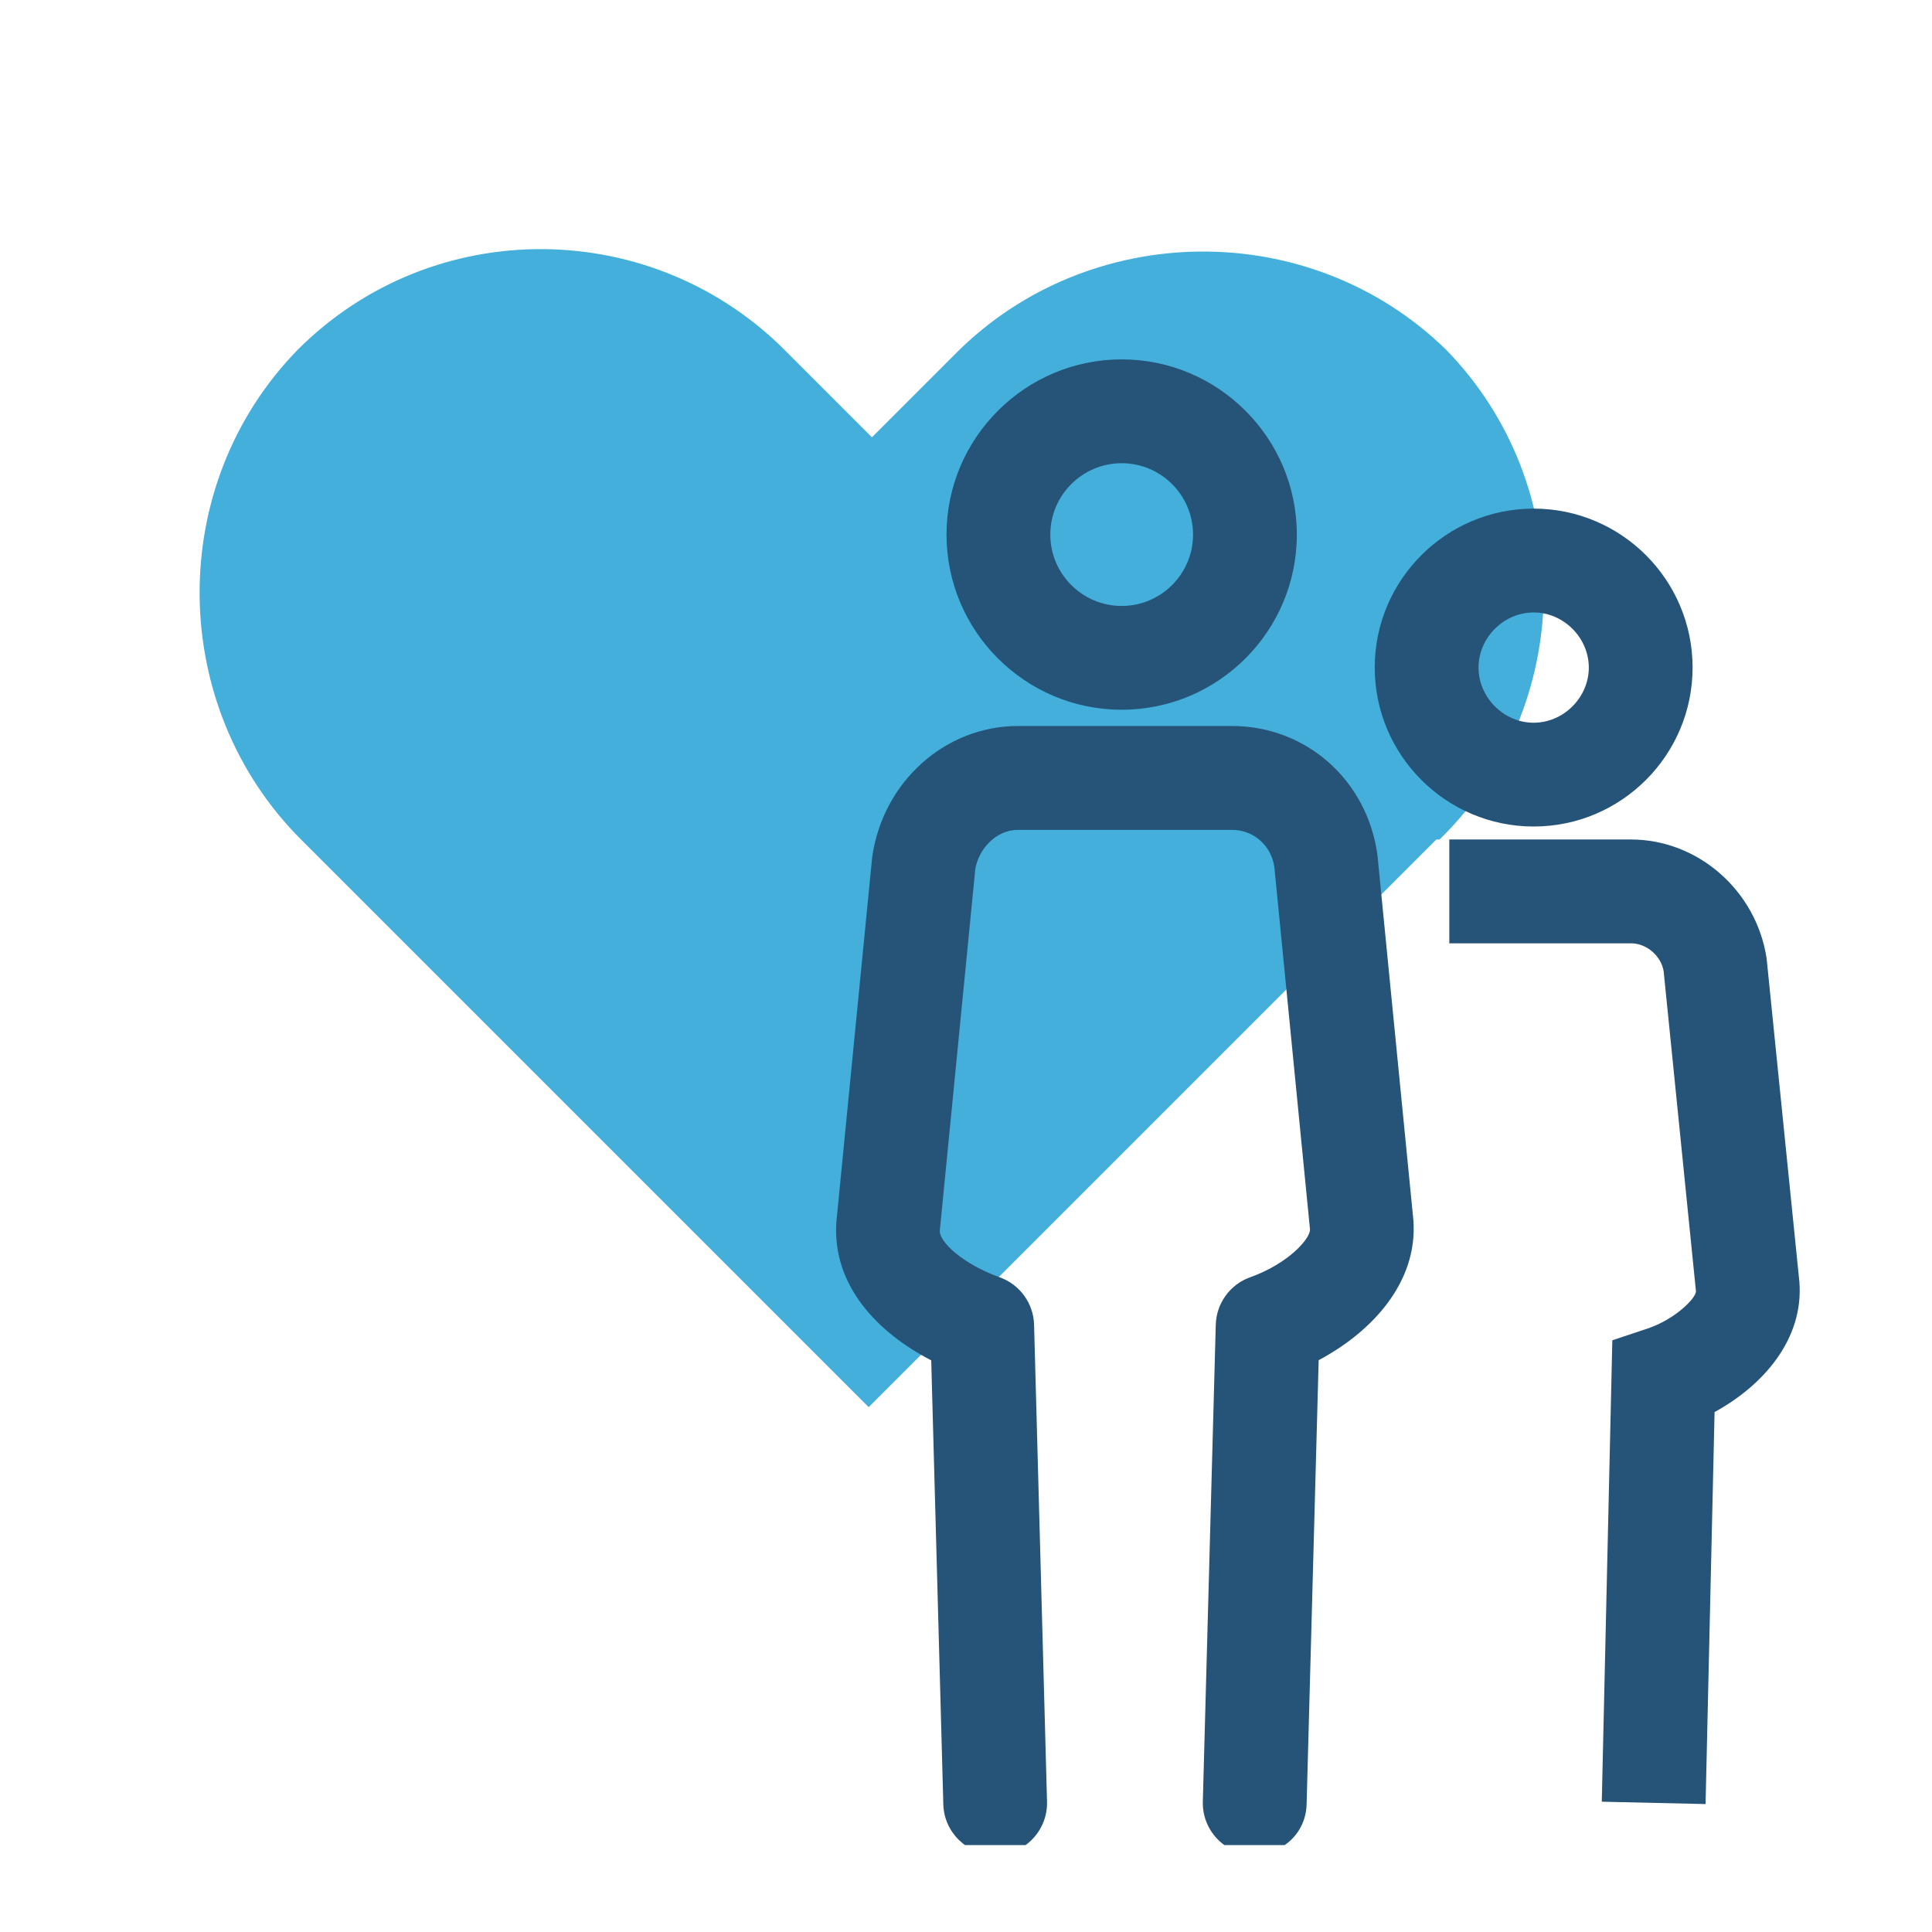 <svg xmlns="http://www.w3.org/2000/svg" xmlns:xlink="http://www.w3.org/1999/xlink" id="Layer_1" x="0px" y="0px" viewBox="0 0 500 500" xml:space="preserve"><g>	<defs>		<rect id="SVGID_1_" x="22.5" y="22.5" width="455" height="455"></rect>	</defs>	<clipPath id="SVGID_00000085938208043031962490000006635488094738002067_">		<use xlink:href="#SVGID_1_"></use>	</clipPath>	<g clip-path="url(#SVGID_00000085938208043031962490000006635488094738002067_)">		<path fill="#43AFDA" d="M372.56,217.26c35.26-34.42,36.1-91.5,1.68-126.76c-35.26-34.42-92.34-33.58-126.76,0.84l-21.83,21.83    l-21.83-21.83c-34.42-35.26-91.5-36.1-126.76-0.84c-34.42,35.26-33.58,92.34,0.84,126.76l146.91,146.91l146.91-146.91H372.56z"></path>		<g>			<path fill="#265378" d="M290.29,183.68c-25,0-45.33-20.34-45.33-45.33s20.34-45.34,45.33-45.34s45.33,20.34,45.33,45.34     S315.29,183.68,290.29,183.68z M290.29,119.88c-10.18,0-18.47,8.28-18.47,18.47c0,10.18,8.29,18.47,18.47,18.47     s18.47-8.28,18.47-18.47C308.76,128.16,300.48,119.88,290.29,119.88z"></path>			<path fill="#265378" d="M257.55,480.01c-7.25,0-13.22-5.77-13.42-13.06L241,352.06c-13.75-7.12-25.66-19.27-24.55-35.79     l9.27-94.44c2.78-19.6,18.96-33.94,37.71-33.94h55.41c19.24,0,35.08,14.08,37.65,33.49l9.3,94.48     c1.13,15.86-10.5,28.69-24.52,36.15l-3.12,114.95c-0.2,7.42-6.12,12.94-13.8,13.07c-7.41-0.2-13.26-6.38-13.06-13.79l3.35-123.41     c0.16-5.53,3.69-10.42,8.91-12.28c9.9-3.53,15.63-10.05,15.47-12.42l-9.21-93.66c-0.74-5.53-5.27-9.7-10.97-9.7h-55.41     c-5.91,0-10.34,5.34-11.04,10.29l-9.17,93.44c-0.18,2.86,5.98,8.66,15.49,12.06c5.22,1.86,8.76,6.75,8.91,12.28l3.35,123.41     c0.2,7.42-5.64,13.59-13.06,13.8C257.8,480.01,257.67,480.01,257.55,480.01z"></path>			<path fill="#265378" d="M396.91,213.9c-22.68,0-41.13-18.45-41.13-41.14c0-22.68,18.45-41.13,41.13-41.13     s41.13,18.45,41.13,41.13C438.04,195.45,419.59,213.9,396.91,213.9z M396.91,158.5c-7.74,0-14.27,6.53-14.27,14.27     c0,7.74,6.53,14.27,14.27,14.27s14.27-6.53,14.27-14.27C411.18,165.03,404.65,158.5,396.91,158.5z"></path>			<path fill="#265378" d="M441.4,466.89l-26.86-0.61l2.73-119.42l8.97-2.98c7.56-2.53,12.81-8.13,12.67-9.73l-8.36-82.8     c-0.61-3.82-4.28-7.22-8.46-7.22h-47.01v-26.87h47.01c17.33,0,32.42,13.2,35.1,30.71l8.49,83.79     c1.16,14.88-9.44,26.85-21.95,33.68L441.4,466.89z"></path>		</g>	</g></g></svg>